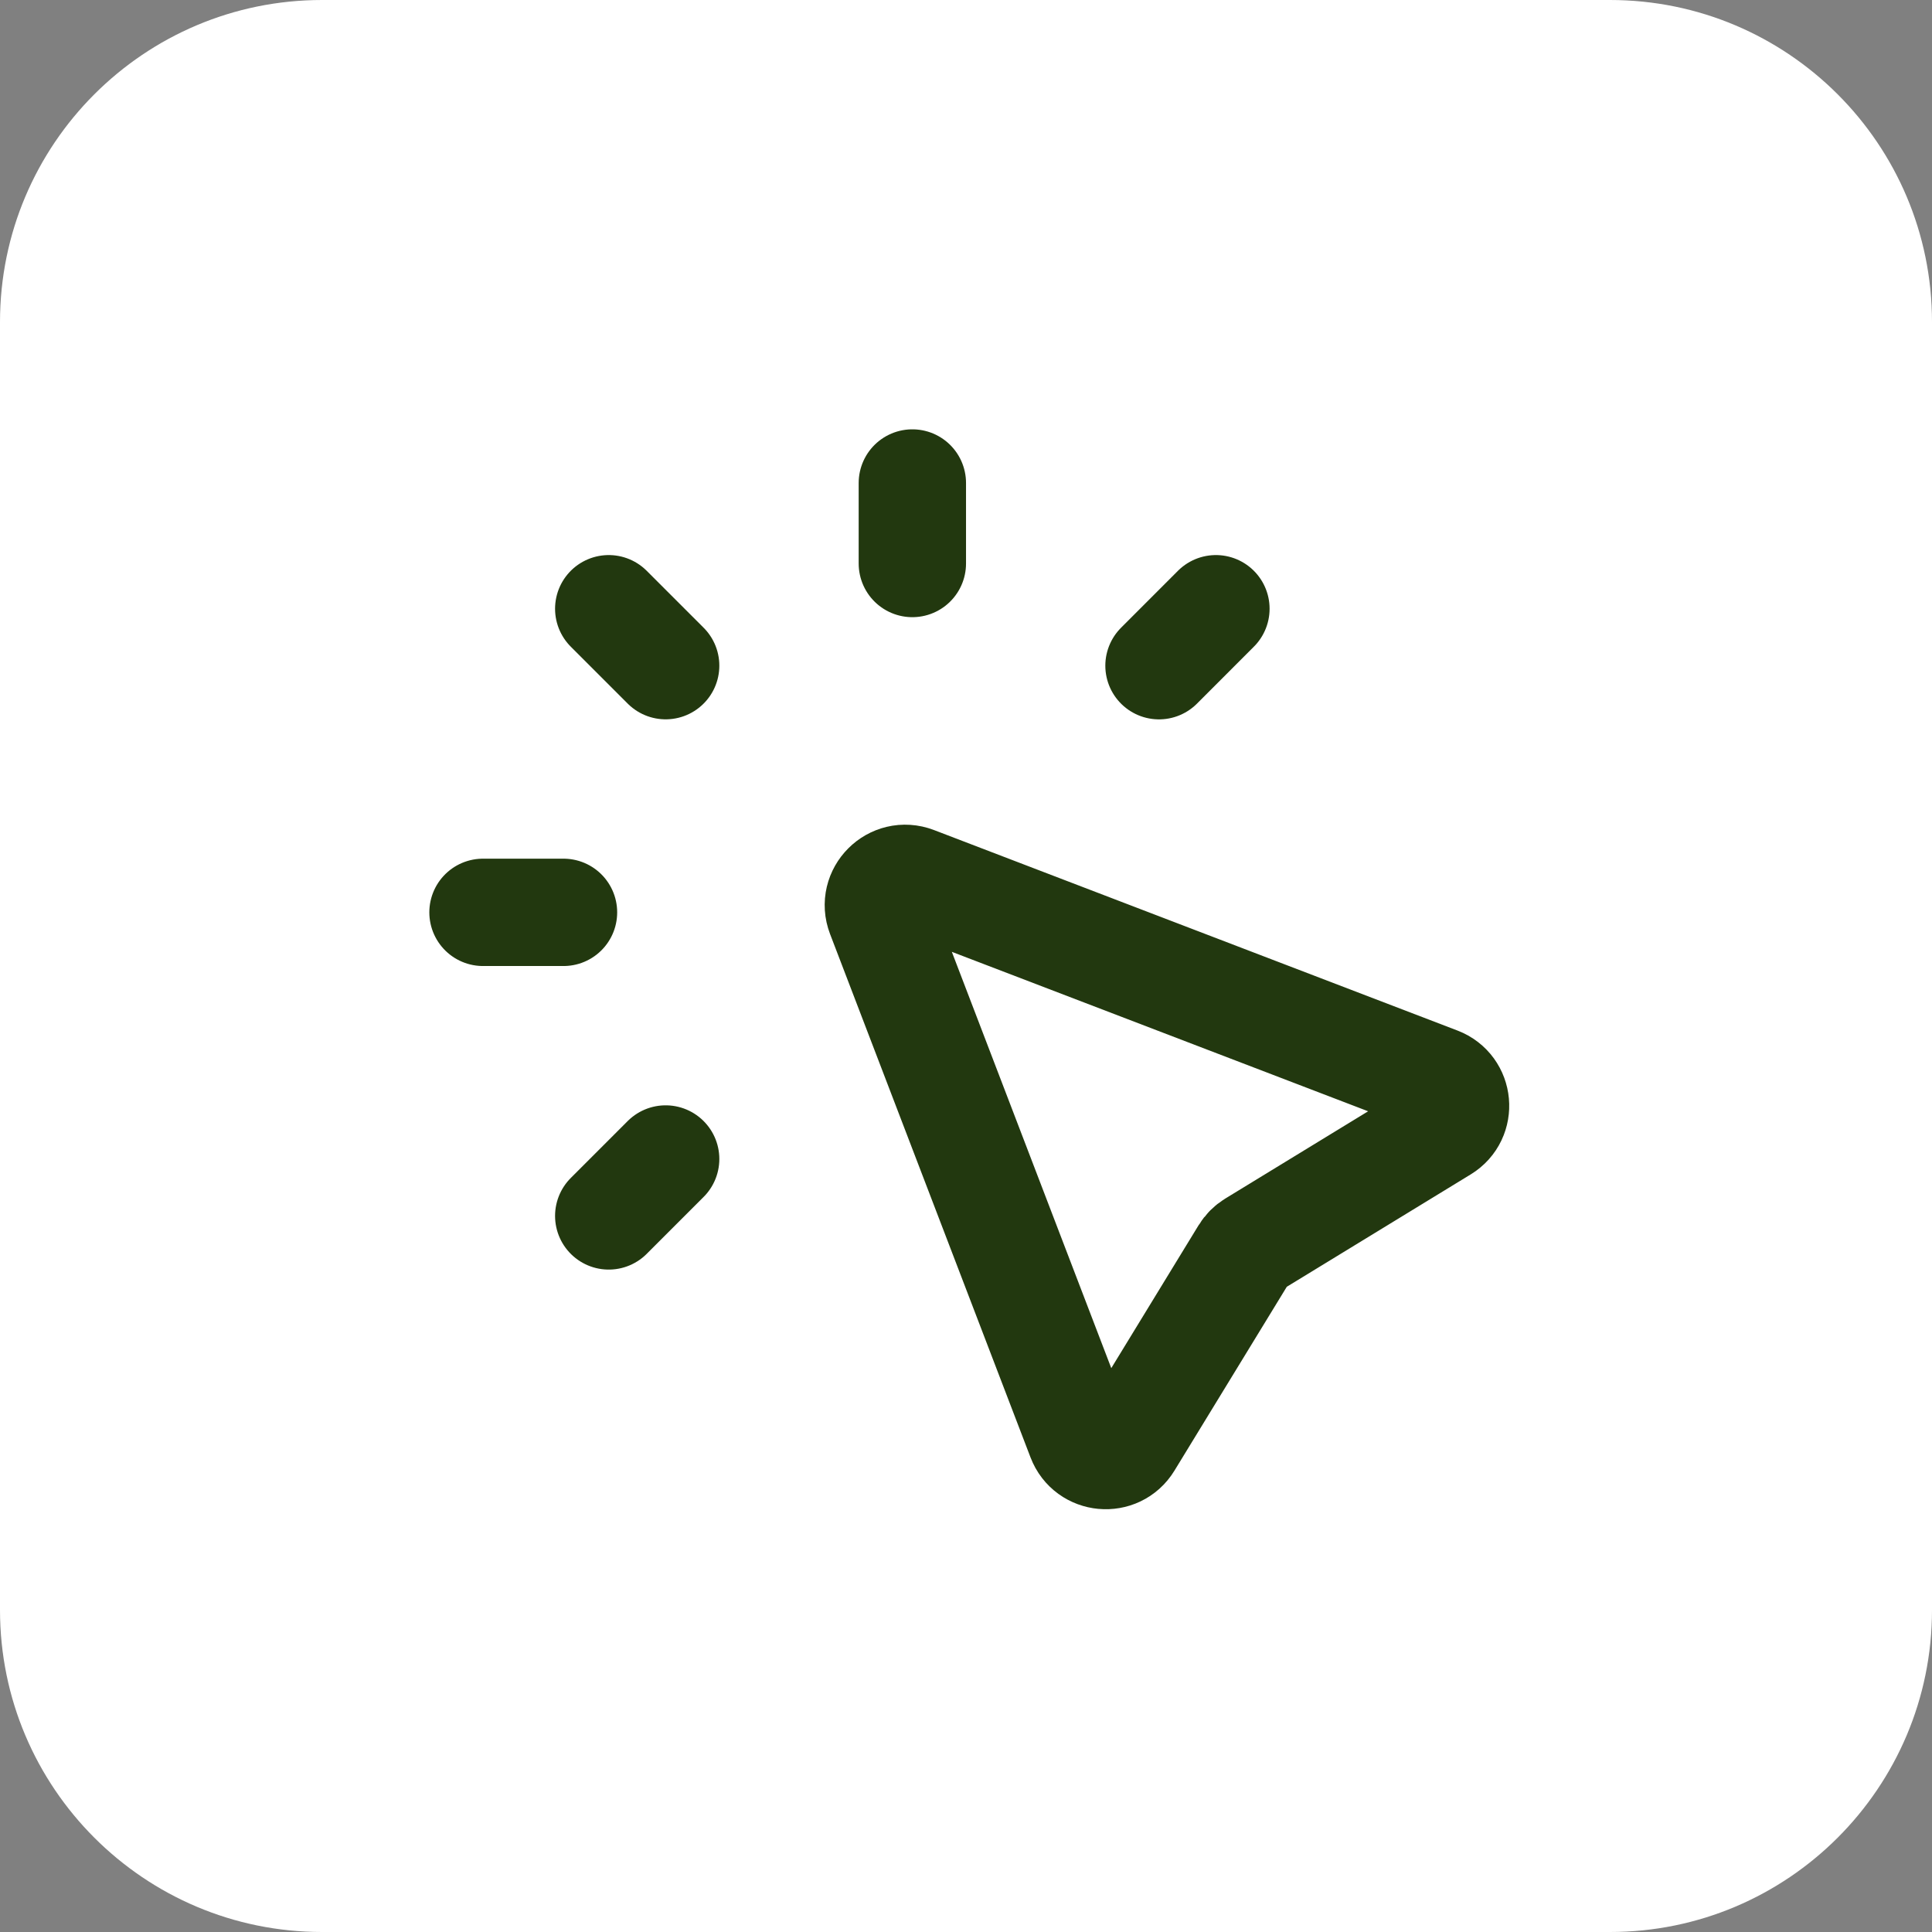 <svg width="48" height="48" viewBox="0 0 48 48" fill="none" xmlns="http://www.w3.org/2000/svg">
<rect x="0" y="0" width="48" height="48" fill="#808080" stroke="none"/>
<path d="M0 8C0 3.582 3.582 0 8 0H40C44.418 0 48 3.582 48 8V40C48 44.418 44.418 48 40 48H8C3.582 48 0 44.418 0 40V8Z" fill="white"/>
<path d="M22.667 12V14M30.209 15.124L28.795 16.539M16.538 28.795L15.124 30.209M14 22.667H12M16.538 16.538L15.124 15.124M26.849 35.734L21.868 22.729C21.662 22.19 22.19 21.662 22.729 21.868L35.734 26.849C36.251 27.047 36.316 27.752 35.844 28.04L31.137 30.916C31.047 30.971 30.971 31.047 30.916 31.137L28.04 35.844C27.752 36.316 27.047 36.251 26.849 35.734Z" stroke="#22380F" stroke-width="2.667" stroke-linecap="round" stroke-linejoin="round"/>
</svg>
